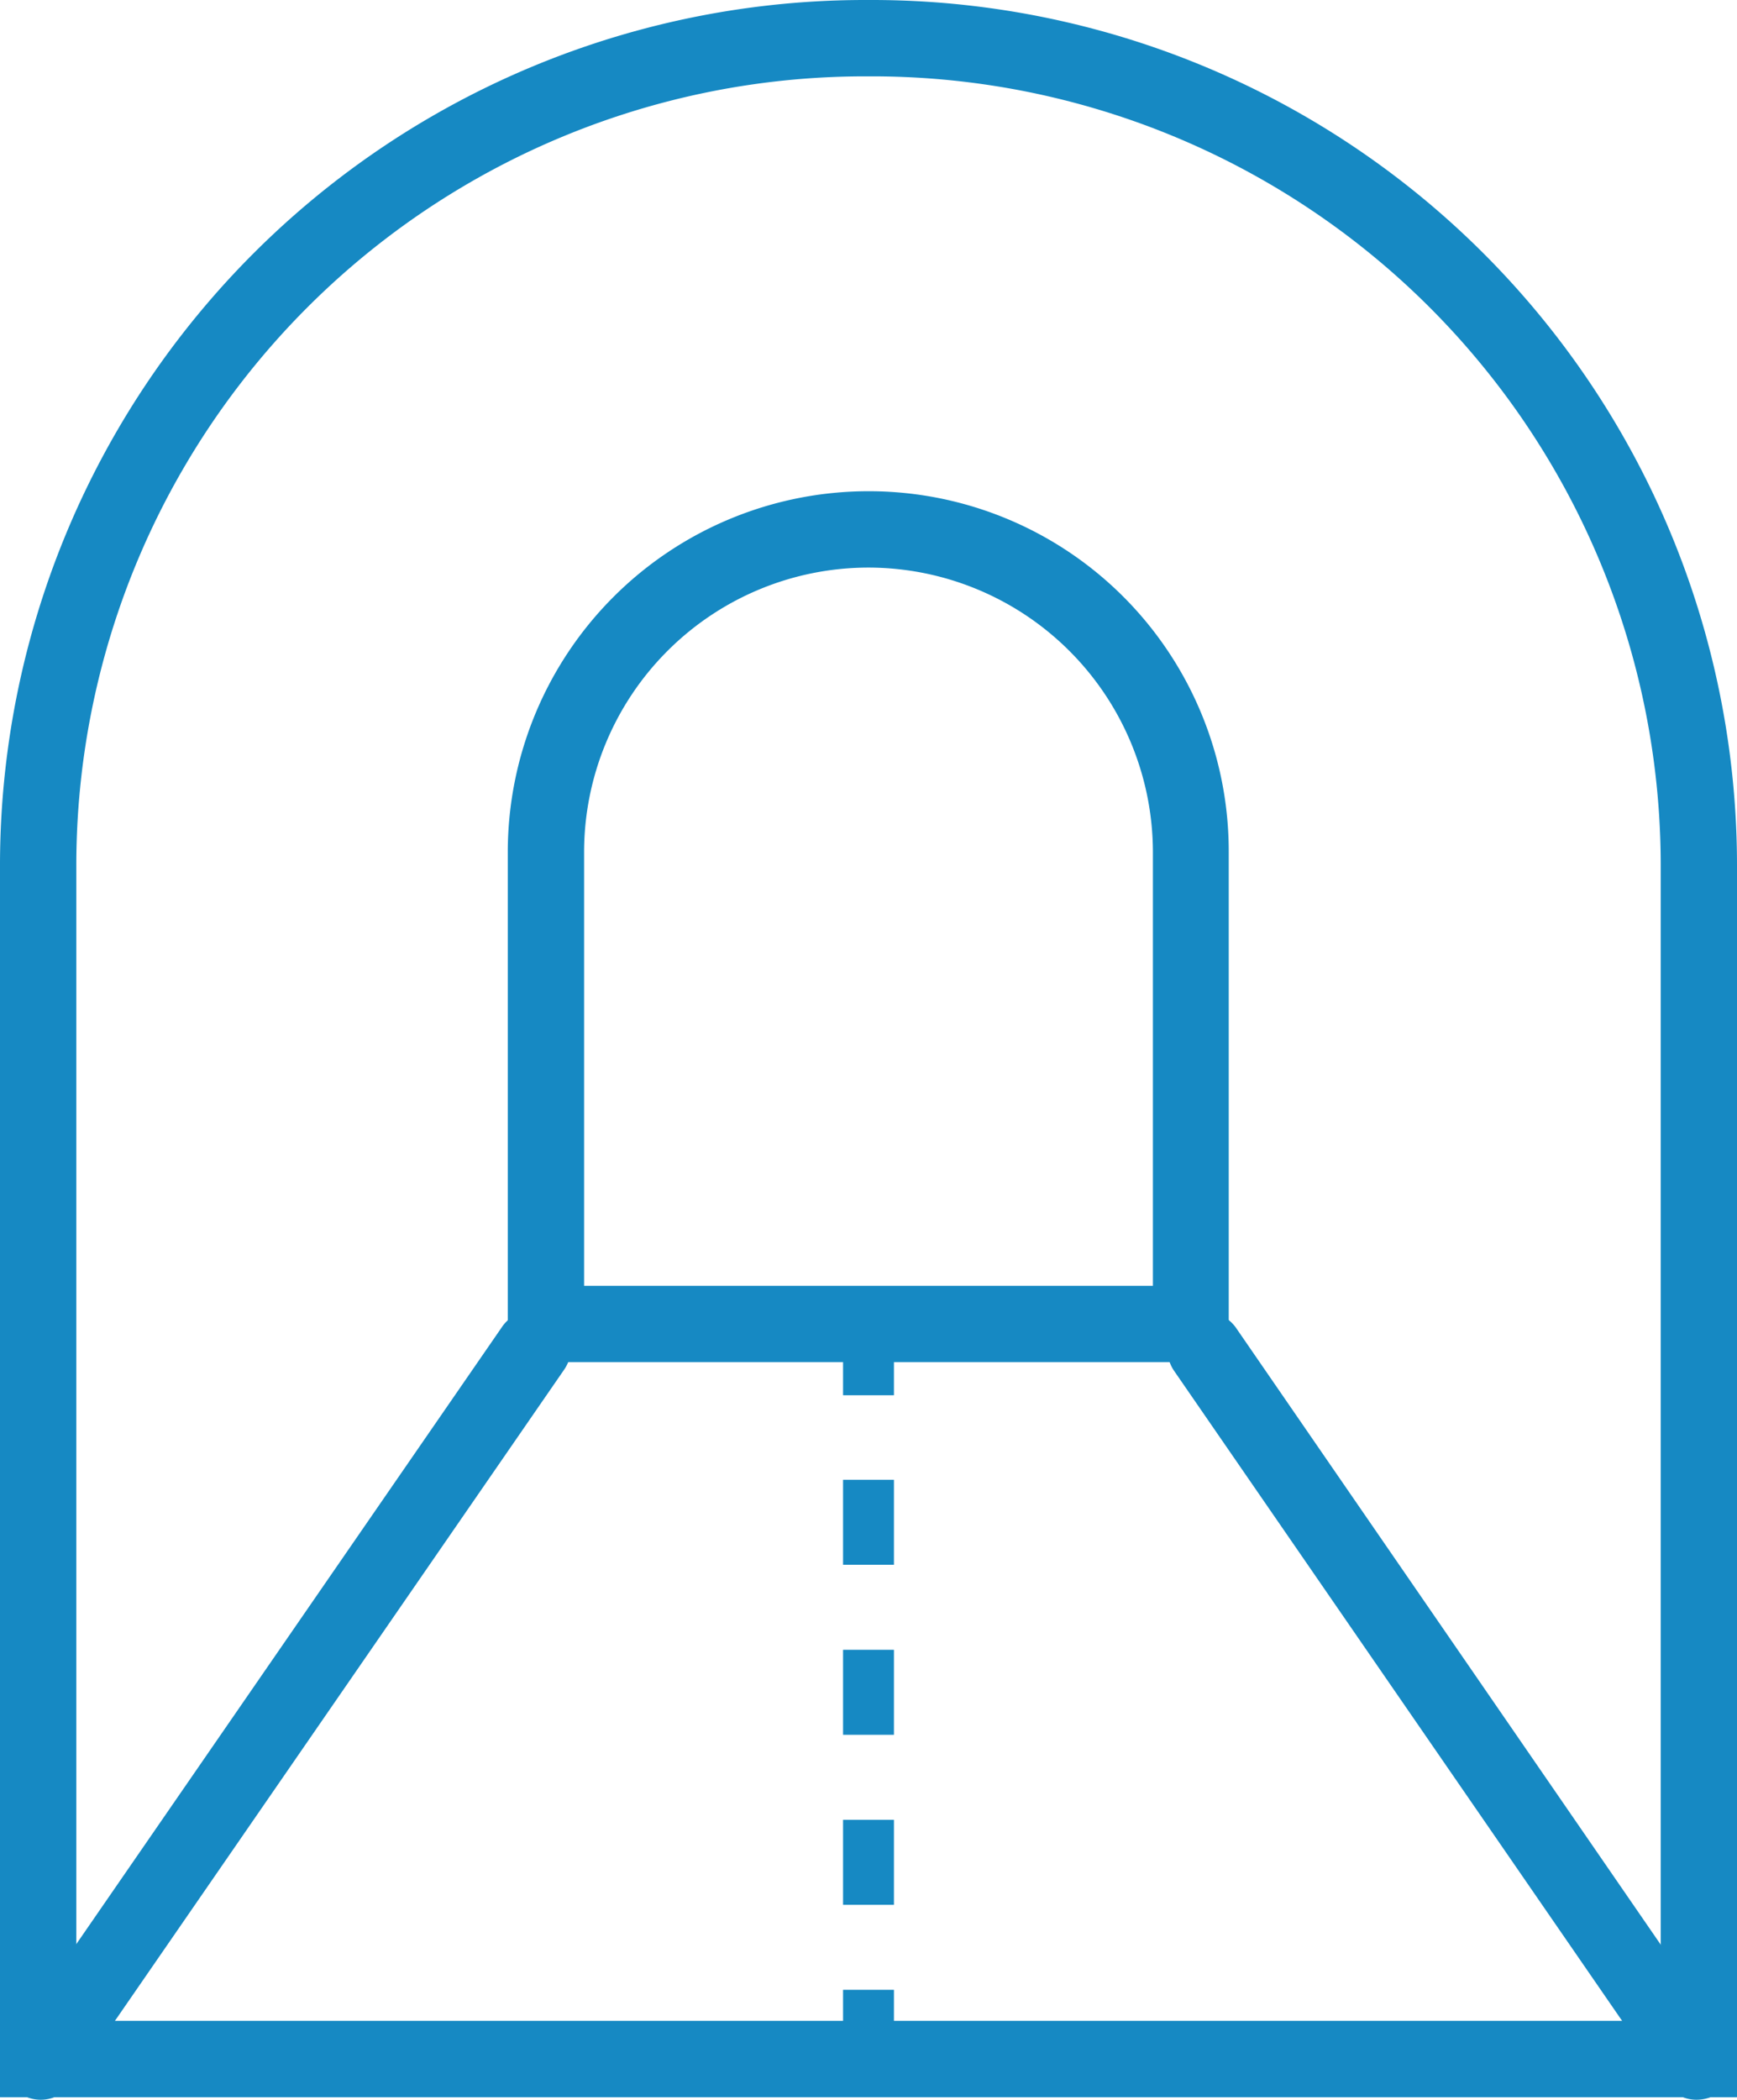 <svg id="Tunnel" xmlns="http://www.w3.org/2000/svg" viewBox="0 0 54.284 65.589">
  <defs>
    <style>
      .cls-1 {
        fill: #1689c3;
      }
    </style>
  </defs>
  <g id="Group_123" data-name="Group 123" transform="translate(0 0)">
    <path id="Path_278" data-name="Path 278" class="cls-1" d="M64.537,4.385A24.647,24.647,0,0,1,89.2,29.047V65.125H39.685V29.047A24.647,24.647,0,0,1,64.347,4.385h.191m0-2.385h-.191A27.035,27.035,0,0,0,37.3,29.047V67.51H91.584V29.047A27.035,27.035,0,0,0,64.537,2Z" transform="translate(-37.3 -2)"/>
  </g>
  <g id="Group_124" data-name="Group 124" transform="translate(15.869 15.344)">
    <path id="Path_279" data-name="Path 279" class="cls-1" d="M148.373,100.885a8.9,8.9,0,0,1,8.888,8.888v13.547H139.485V109.773a8.893,8.893,0,0,1,8.888-8.888m0-2.385h0A11.275,11.275,0,0,0,137.1,109.773v15.932h22.531V109.758A11.248,11.248,0,0,0,148.373,98.5Z" transform="translate(-137.1 -98.5)"/>
  </g>
  <g id="Group_127" data-name="Group 127" transform="translate(0.094 40.958)">
    <g id="Group_125" data-name="Group 125" transform="translate(0)">
      <path id="Path_280" data-name="Path 280" class="cls-1" d="M39.071,284.224a1.176,1.176,0,0,1-.97-1.844L53.477,260.1a1.178,1.178,0,1,1,1.94,1.336L40.041,283.715A1.172,1.172,0,0,1,39.071,284.224Z" transform="translate(-37.893 -259.593)"/>
    </g>
    <g id="Group_126" data-name="Group 126" transform="translate(36.38)">
      <path id="Path_281" data-name="Path 281" class="cls-1" d="M283.231,284.224a1.193,1.193,0,0,1-.97-.509L266.9,261.439a1.178,1.178,0,0,1,1.94-1.336L284.2,282.4a1.177,1.177,0,0,1-.3,1.638A1.293,1.293,0,0,1,283.231,284.224Z" transform="translate(-266.693 -259.593)"/>
    </g>
  </g>
  <g id="Group_131" data-name="Group 131" transform="translate(26.347 42.152)">
    <g id="Group_128" data-name="Group 128">
      <rect id="Rectangle_86" data-name="Rectangle 86" class="cls-1" width="1.59" height="1.431"/>
    </g>
    <g id="Group_129" data-name="Group 129" transform="translate(0 4.071)">
      <path id="Path_282" data-name="Path 282" class="cls-1" d="M204.59,305.977H203v-2.655h1.59Zm0-5.311H203v-2.655h1.59Zm0-5.311H203V292.7h1.59Z" transform="translate(-203 -292.7)"/>
    </g>
    <g id="Group_130" data-name="Group 130" transform="translate(0 20.003)">
      <rect id="Rectangle_87" data-name="Rectangle 87" class="cls-1" width="1.59" height="1.431"/>
    </g>
  </g>
</svg>

